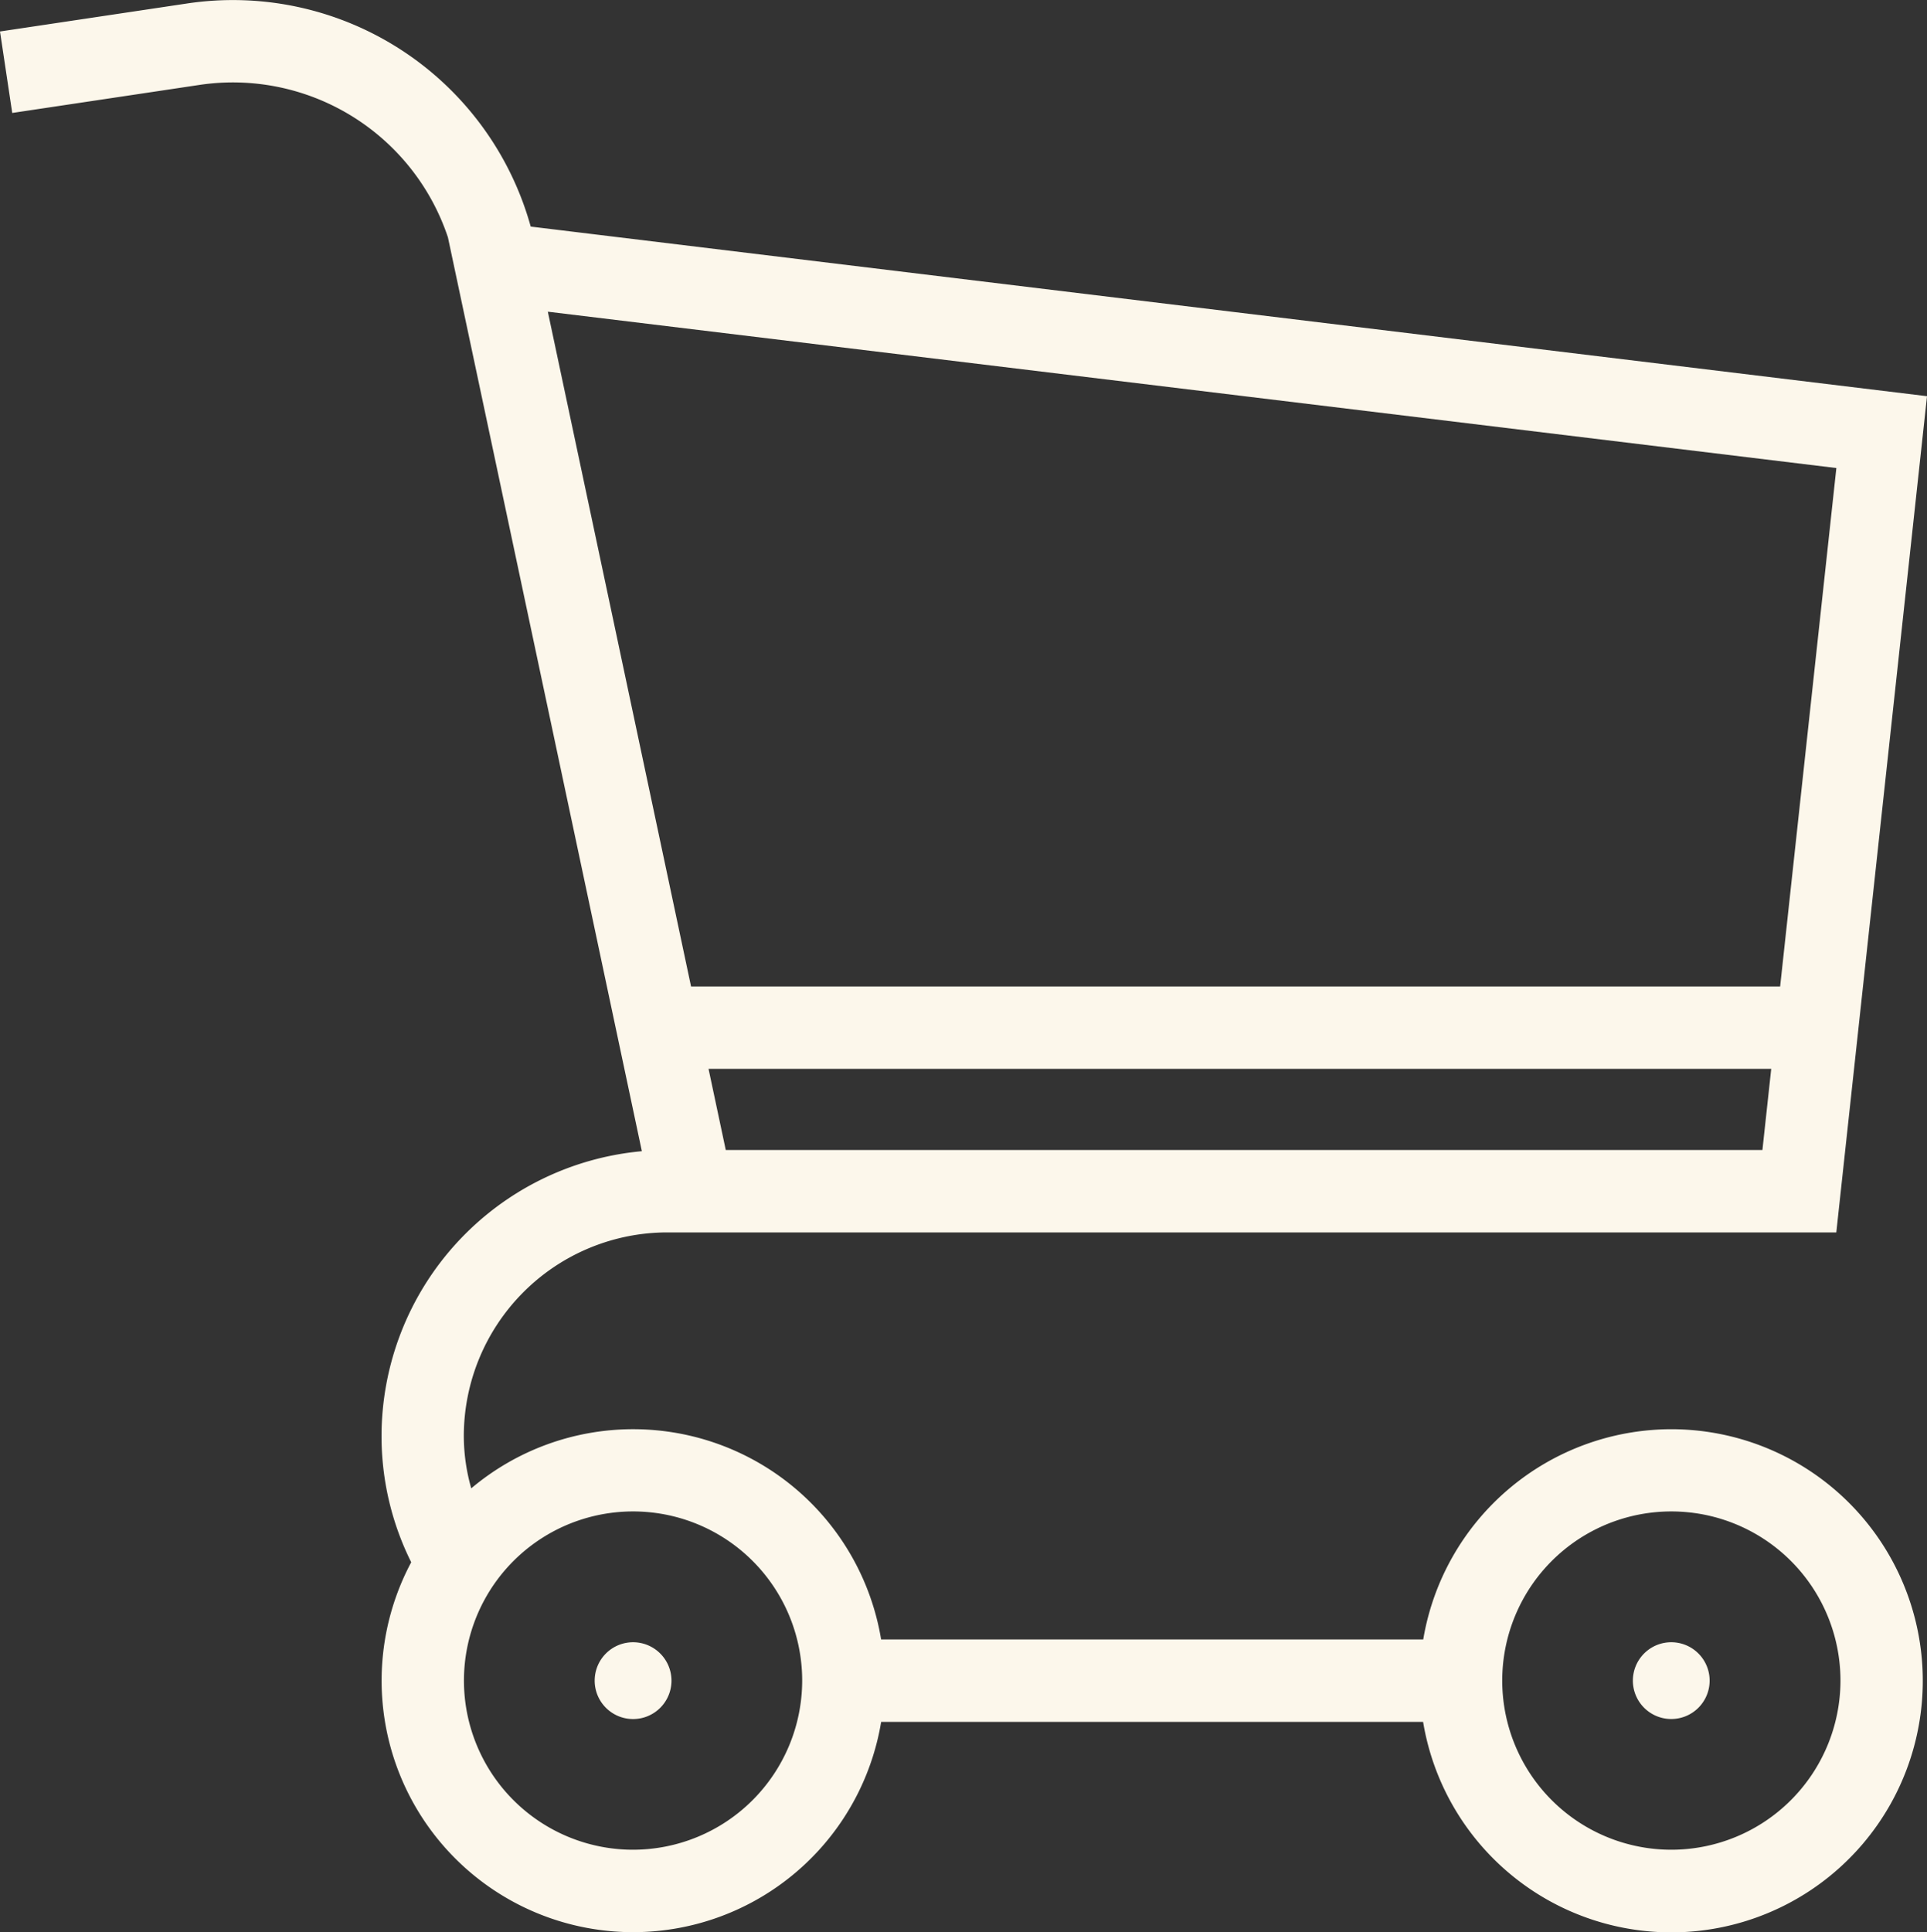 <svg xmlns="http://www.w3.org/2000/svg" width="101.411" height="101.658" viewBox="0 0 101.411 101.658">
  <rect x="0" y="0" width="101.411" height="101.658" fill="#333333" stroke="none"/>
  <path id="Path_299" data-name="Path 299" d="M33.316,86.408a2.021,2.021,0,1,0,2.022,2.026,2.024,2.024,0,0,0-2.022-2.026m56.656,2.026a2.02,2.02,0,1,1-2.022-2.026,2.02,2.02,0,0,1,2.022,2.026M87.95,97.326a8.9,8.9,0,1,1,8.907-8.89,8.907,8.907,0,0,1-8.907,8.89m-54.634,0a8.9,8.9,0,1,1,8.9-8.89,8.91,8.91,0,0,1-8.9,8.89m63.325-72.7L93.682,51.906H36.368L28.83,16.4ZM38.194,60.508l-.906-4.269H93.213l-.463,4.269ZM87.95,75.2A13.253,13.253,0,0,0,74.9,86.262H46.37A13.226,13.226,0,0,0,24.8,78.311a10.085,10.085,0,0,1-.391-2.759A10.722,10.722,0,0,1,34.953,64.846H96.638l4.774-44L27.929,11.922A16.262,16.262,0,0,0,9.84.184L0,1.657.644,5.943,10.482,4.47a11.927,11.927,0,0,1,13.091,8.018L33.779,60.572a15.062,15.062,0,0,0-13.7,14.981A14.858,14.858,0,0,0,21.641,82.2a13.234,13.234,0,1,0,24.731,8.4H74.893A13.237,13.237,0,1,0,87.95,75.2" fill="#fcf7eb"/>
</svg>
